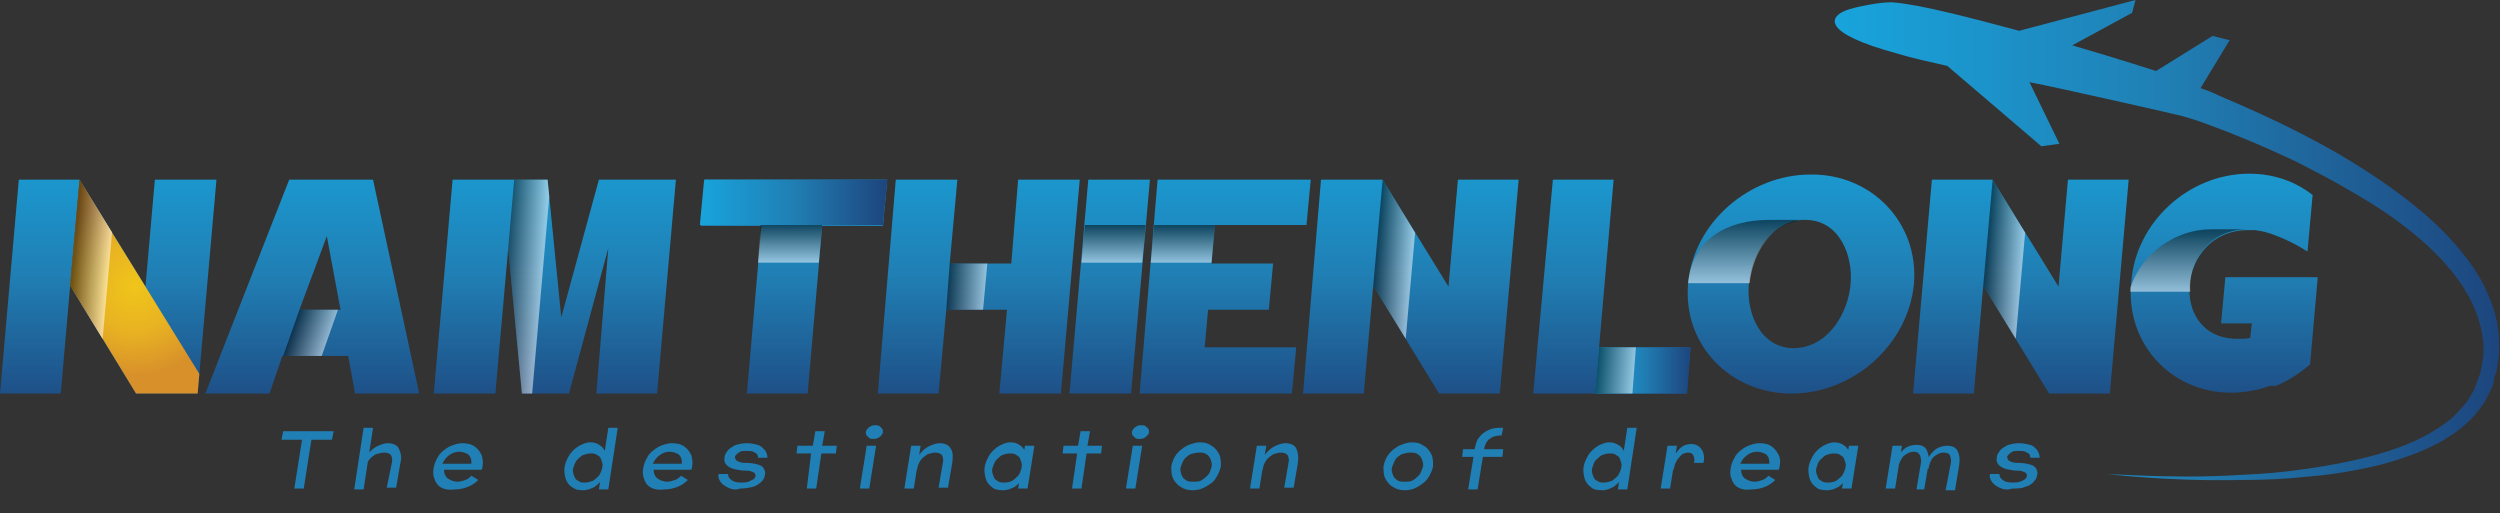 <?xml version="1.0" encoding="UTF-8"?>
<!-- Generator: Adobe Illustrator 26.4.1, SVG Export Plug-In . SVG Version: 6.00 Build 0)  -->
<svg xmlns="http://www.w3.org/2000/svg" xmlns:xlink="http://www.w3.org/1999/xlink" version="1.1" id="Layer_1" x="0px" y="0px" viewBox="0 0 292.2 60" style="enable-background:new 0 0 292.2 60;" xml:space="preserve">
<rect x="0" y="0" width="292.2" height="60" fill="#333333" stroke="none"/>
<style type="text/css">
	.st0{fill:#207FB4;}
	.st1{fill-rule:evenodd;clip-rule:evenodd;fill:url(#SVGID_1_);}
	.st2{opacity:0.5;fill-rule:evenodd;clip-rule:evenodd;fill:url(#SVGID_00000011032346875834072480000007373922823207680399_);}
	.st3{fill-rule:evenodd;clip-rule:evenodd;fill:url(#SVGID_00000013161586464144647390000015626519259106392241_);}
	.st4{opacity:0.5;fill-rule:evenodd;clip-rule:evenodd;fill:url(#SVGID_00000073698547234535242950000004021401515146257040_);}
	.st5{fill-rule:evenodd;clip-rule:evenodd;fill:url(#SVGID_00000102523890944484930420000000193941606551131268_);}
	.st6{opacity:0.5;fill-rule:evenodd;clip-rule:evenodd;fill:url(#SVGID_00000103242784447832736360000015535848921265767047_);}
	.st7{fill-rule:evenodd;clip-rule:evenodd;fill:url(#SVGID_00000167357090625206858760000011649678267373106345_);}
	.st8{opacity:0.5;fill-rule:evenodd;clip-rule:evenodd;fill:url(#SVGID_00000137101585502931882550000007303548529310200746_);}
	.st9{fill-rule:evenodd;clip-rule:evenodd;fill:url(#SVGID_00000078753901319988522610000004272245576838391465_);}
	.st10{opacity:0.5;fill-rule:evenodd;clip-rule:evenodd;fill:url(#SVGID_00000036224420716708829100000008210596833569234106_);}
	.st11{fill-rule:evenodd;clip-rule:evenodd;fill:url(#SVGID_00000127029932645962570740000015931537732490758079_);}
	.st12{fill-rule:evenodd;clip-rule:evenodd;fill:url(#SVGID_00000029745521058601606600000016130763867620596132_);}
	.st13{opacity:0.5;fill-rule:evenodd;clip-rule:evenodd;fill:url(#SVGID_00000106837158043776539650000017389478683148265600_);}
	.st14{fill-rule:evenodd;clip-rule:evenodd;fill:url(#SVGID_00000163071449161737284850000002527314149807991193_);}
	.st15{opacity:0.5;fill-rule:evenodd;clip-rule:evenodd;fill:url(#SVGID_00000098928623266748412340000011212850487569688480_);}
	.st16{fill-rule:evenodd;clip-rule:evenodd;fill:url(#SVGID_00000144321085472626536600000016597465146863099035_);}
	.st17{opacity:0.7;fill-rule:evenodd;clip-rule:evenodd;fill:url(#SVGID_00000173869139991477972930000014300065211659214215_);}
	.st18{fill-rule:evenodd;clip-rule:evenodd;fill:url(#SVGID_00000139973720132256537310000011773682450214982049_);}
	.st19{opacity:0.5;fill-rule:evenodd;clip-rule:evenodd;fill:url(#SVGID_00000047746194884397062270000000069137514610647182_);}
	.st20{fill-rule:evenodd;clip-rule:evenodd;fill:url(#SVGID_00000098194150125111467580000013787133933700577978_);}
	.st21{opacity:0.5;fill-rule:evenodd;clip-rule:evenodd;fill:url(#SVGID_00000151537505363425612790000018093986848745330617_);}
	.st22{fill-rule:evenodd;clip-rule:evenodd;fill:url(#SVGID_00000153672667707408028700000013977743327587173542_);}
	.st23{opacity:0.5;fill-rule:evenodd;clip-rule:evenodd;fill:url(#SVGID_00000016774880289175495190000014494620050384089279_);}
	.st24{fill-rule:evenodd;clip-rule:evenodd;fill:url(#SVGID_00000116214418190103897280000001944223571851233411_);}
	.st25{opacity:0.5;fill-rule:evenodd;clip-rule:evenodd;fill:url(#SVGID_00000085247835112860075850000016178889000662440588_);}
	.st26{fill-rule:evenodd;clip-rule:evenodd;fill:url(#SVGID_00000145034009316843267400000016165471302854975651_);}
	.st27{fill-rule:evenodd;clip-rule:evenodd;fill:url(#SVGID_00000067945705009531840920000007198191619207098782_);}
	.st28{opacity:0.5;fill-rule:evenodd;clip-rule:evenodd;fill:url(#SVGID_00000162353679125186997940000002024733230712665985_);}
	.st29{fill:url(#SVGID_00000084518017144972420660000006710670162888280252_);}
</style>
<g>
	<g>
		<path class="st0" d="M35.3,51.4h-2.4l0.2-1H39l-0.2,1h-2.4l-0.9,5.7h-1.1L35.3,51.4z"></path>
		<path class="st0" d="M42.5,50h1.1l-1.1,7.2h-1.1L42.5,50z M45.8,54.1c0.1-0.4,0-0.7-0.1-0.9c-0.2-0.2-0.4-0.3-0.8-0.3    c-0.3,0-0.6,0.1-1,0.2c-0.3,0.2-0.6,0.4-0.8,0.7c-0.2,0.3-0.4,0.7-0.4,1.1l-0.4-0.2c0.1-0.6,0.3-1,0.6-1.5c0.3-0.4,0.7-0.8,1.1-1    c0.4-0.2,0.9-0.4,1.3-0.4c0.6,0,1.1,0.2,1.3,0.6s0.4,1,0.2,1.7l-0.5,2.9h-1.1L45.8,54.1z"></path>
		<path class="st0" d="M51.6,57c-0.4-0.2-0.7-0.6-0.8-1c-0.2-0.4-0.2-0.9-0.1-1.4c0.1-0.5,0.3-0.9,0.6-1.4c0.3-0.4,0.7-0.7,1.2-1    c0.5-0.2,1-0.4,1.5-0.4c0.6,0,1.1,0.1,1.5,0.4c0.4,0.3,0.6,0.6,0.8,1c0.1,0.4,0.2,0.8,0.1,1.3c0,0.2-0.1,0.4-0.1,0.4h-4.4    c0,0.4,0.1,0.7,0.4,1c0.3,0.2,0.7,0.4,1.2,0.4c0.3,0,0.6-0.1,0.9-0.2c0.3-0.1,0.5-0.3,0.7-0.5l0.8,0.5c-0.3,0.3-0.7,0.6-1.2,0.8    c-0.5,0.2-1,0.3-1.5,0.3C52.4,57.3,52,57.2,51.6,57z M55.1,54.2c0-0.2,0-0.5-0.1-0.7c-0.1-0.2-0.2-0.4-0.5-0.5    c-0.2-0.1-0.5-0.2-0.8-0.2c-0.4,0-0.8,0.1-1.2,0.4c-0.4,0.3-0.6,0.6-0.8,1H55.1z"></path>
		<path class="st0" d="M66.8,56.9c-0.3-0.2-0.6-0.6-0.7-1c-0.1-0.4-0.2-0.9-0.1-1.4c0.1-0.5,0.3-0.9,0.6-1.4c0.3-0.4,0.6-0.7,1.1-1    c0.4-0.2,0.8-0.4,1.3-0.4s0.8,0.1,1.2,0.4c0.3,0.2,0.5,0.6,0.7,1s0.2,0.9,0.1,1.4c-0.1,0.5-0.3,0.9-0.5,1.4c-0.3,0.4-0.6,0.7-1,1    c-0.4,0.2-0.8,0.4-1.3,0.4C67.5,57.3,67.2,57.2,66.8,56.9z M69.3,56.2c0.3-0.2,0.5-0.4,0.7-0.6c0.2-0.3,0.3-0.6,0.4-0.9    s0-0.6-0.1-0.9c-0.1-0.3-0.2-0.5-0.5-0.6c-0.2-0.2-0.5-0.2-0.8-0.2c-0.3,0-0.6,0.1-0.9,0.2c-0.3,0.2-0.5,0.4-0.7,0.6    c-0.2,0.3-0.3,0.6-0.4,0.9c-0.1,0.3,0,0.7,0.1,0.9c0.1,0.3,0.2,0.5,0.5,0.6c0.2,0.2,0.5,0.2,0.8,0.2C68.7,56.4,69,56.3,69.3,56.2z     M71.1,50h1.1l-1.1,7.2H70L71.1,50z"></path>
		<path class="st0" d="M76.1,57c-0.4-0.2-0.7-0.6-0.8-1c-0.2-0.4-0.2-0.9-0.1-1.4c0.1-0.5,0.3-0.9,0.6-1.4c0.3-0.4,0.7-0.7,1.2-1    c0.5-0.2,1-0.4,1.5-0.4c0.6,0,1.1,0.1,1.5,0.4c0.4,0.3,0.6,0.6,0.8,1c0.1,0.4,0.2,0.8,0.1,1.3c0,0.2-0.1,0.4-0.1,0.4h-4.4    c0,0.4,0.1,0.7,0.4,1c0.3,0.2,0.7,0.4,1.2,0.4c0.3,0,0.6-0.1,0.9-0.2c0.3-0.1,0.5-0.3,0.7-0.5l0.8,0.5c-0.3,0.3-0.7,0.6-1.2,0.8    c-0.5,0.2-1,0.3-1.5,0.3C77,57.3,76.5,57.2,76.1,57z M79.7,54.2c0-0.2,0-0.5-0.1-0.7c-0.1-0.2-0.2-0.4-0.5-0.5    c-0.2-0.1-0.5-0.2-0.8-0.2c-0.4,0-0.8,0.1-1.2,0.4c-0.4,0.3-0.6,0.6-0.8,1H79.7z"></path>
		<path class="st0" d="M85.1,57c-0.4-0.2-0.7-0.4-0.9-0.7c-0.2-0.3-0.3-0.6-0.2-0.9h1.1c0,0.3,0.1,0.5,0.4,0.7    c0.2,0.2,0.6,0.3,1.1,0.3c0.3,0,0.6,0,0.9-0.1c0.2-0.1,0.4-0.2,0.6-0.3c0.1-0.1,0.2-0.2,0.2-0.4c0-0.1,0-0.2-0.1-0.3    s-0.2-0.1-0.4-0.2S87.3,55,86.8,55c-0.8-0.1-1.3-0.2-1.7-0.5c-0.4-0.3-0.5-0.6-0.4-1.1c0-0.3,0.2-0.5,0.4-0.8    c0.2-0.2,0.5-0.4,0.9-0.6c0.4-0.1,0.8-0.2,1.3-0.2c0.5,0,0.9,0.1,1.3,0.2c0.3,0.1,0.6,0.4,0.8,0.6c0.2,0.3,0.3,0.6,0.3,0.9h-1.1    c0-0.3-0.1-0.5-0.4-0.6c-0.2-0.2-0.6-0.2-1-0.2c-0.3,0-0.5,0-0.7,0.1c-0.2,0.1-0.3,0.2-0.4,0.3s-0.2,0.2-0.2,0.3    c0,0.2,0.1,0.4,0.3,0.5c0.2,0.1,0.5,0.2,0.9,0.2c0.7,0,1.2,0.1,1.5,0.2c0.4,0.1,0.6,0.3,0.7,0.5c0.1,0.2,0.2,0.5,0.1,0.7    c0,0.3-0.2,0.6-0.4,0.8s-0.6,0.5-1,0.6s-0.9,0.2-1.5,0.2C86,57.3,85.5,57.2,85.1,57z"></path>
		<path class="st0" d="M94.8,53h-1.7l0.1-0.9H95l0.3-1.7h1.1l-0.3,1.7h1.7L97.7,53H96l-0.6,4.1h-1.1L94.8,53z"></path>
		<path class="st0" d="M101.3,52.1h1.1l-0.8,5h-1.1L101.3,52.1z M101.6,51.2c-0.1-0.1-0.2-0.2-0.3-0.3s-0.1-0.3-0.1-0.4    c0-0.1,0.1-0.3,0.2-0.4c0.1-0.1,0.2-0.2,0.4-0.3c0.2-0.1,0.3-0.1,0.5-0.1c0.2,0,0.3,0,0.5,0.1c0.1,0.1,0.2,0.2,0.3,0.3    c0.1,0.1,0.1,0.3,0.1,0.4c0,0.1-0.1,0.3-0.2,0.4c-0.1,0.1-0.2,0.2-0.4,0.3c-0.2,0.1-0.3,0.1-0.5,0.1    C101.9,51.3,101.7,51.3,101.6,51.2z"></path>
		<path class="st0" d="M106.5,52.1h1.1l-0.8,5h-1.1L106.5,52.1z M110.2,54.1c0.1-0.4,0-0.7-0.1-0.9c-0.2-0.2-0.4-0.3-0.8-0.3    c-0.3,0-0.6,0.1-0.9,0.2c-0.3,0.2-0.6,0.4-0.8,0.7c-0.2,0.3-0.4,0.7-0.4,1.1l-0.4-0.2c0.1-0.6,0.3-1,0.6-1.5    c0.3-0.4,0.7-0.8,1.1-1s0.9-0.4,1.3-0.4c0.6,0,1.1,0.2,1.3,0.6c0.3,0.4,0.3,1,0.2,1.7l-0.5,2.9h-1.1L110.2,54.1z"></path>
		<path class="st0" d="M115.9,56.9c-0.3-0.2-0.6-0.6-0.7-1c-0.1-0.4-0.2-0.9-0.1-1.4c0.1-0.5,0.3-0.9,0.6-1.4c0.3-0.4,0.6-0.7,1.1-1    c0.4-0.2,0.8-0.4,1.3-0.4s0.8,0.1,1.2,0.4c0.3,0.2,0.5,0.6,0.7,1s0.2,0.9,0.1,1.4c-0.1,0.5-0.3,0.9-0.5,1.4c-0.3,0.4-0.6,0.7-1,1    c-0.4,0.2-0.8,0.4-1.3,0.4C116.6,57.3,116.2,57.2,115.9,56.9z M118.3,56.2c0.3-0.2,0.5-0.4,0.7-0.6s0.3-0.6,0.4-0.9s0-0.6-0.1-0.9    c-0.1-0.3-0.2-0.5-0.5-0.6c-0.2-0.2-0.5-0.2-0.8-0.2c-0.3,0-0.6,0.1-0.9,0.2c-0.3,0.2-0.5,0.4-0.7,0.6c-0.2,0.3-0.3,0.6-0.4,0.9    c-0.1,0.3,0,0.7,0.1,0.9c0.1,0.3,0.2,0.5,0.5,0.6c0.2,0.2,0.5,0.2,0.8,0.2C117.8,56.4,118.1,56.3,118.3,56.2z M119.8,52.1h1.1    l-0.8,5h-1.1L119.8,52.1z"></path>
		<path class="st0" d="M125.9,53h-1.7l0.1-0.9h1.7l0.3-1.7h1.1l-0.3,1.7h1.7l-0.1,0.9h-1.7l-0.6,4.1h-1.1L125.9,53z"></path>
		<path class="st0" d="M132.4,52.1h1.1l-0.8,5h-1.1L132.4,52.1z M132.7,51.2c-0.1-0.1-0.2-0.2-0.3-0.3s-0.1-0.3-0.1-0.4    c0-0.1,0.1-0.3,0.2-0.4c0.1-0.1,0.2-0.2,0.4-0.3c0.2-0.1,0.3-0.1,0.5-0.1c0.2,0,0.3,0,0.5,0.1c0.1,0.1,0.2,0.2,0.3,0.3    c0.1,0.1,0.1,0.3,0.1,0.4c0,0.1-0.1,0.3-0.2,0.4c-0.1,0.1-0.2,0.2-0.4,0.3c-0.2,0.1-0.3,0.1-0.5,0.1    C133,51.3,132.8,51.3,132.7,51.2z"></path>
		<path class="st0" d="M138,56.9c-0.4-0.2-0.7-0.6-0.9-1c-0.2-0.4-0.2-0.9-0.2-1.4c0.1-0.5,0.3-1,0.6-1.4c0.3-0.4,0.7-0.7,1.2-1    c0.5-0.2,1-0.4,1.5-0.4c0.6,0,1,0.1,1.4,0.4c0.4,0.2,0.7,0.6,0.9,1c0.2,0.4,0.2,0.9,0.2,1.4c-0.1,0.5-0.3,0.9-0.6,1.4    s-0.7,0.7-1.2,1s-1,0.4-1.5,0.4S138.4,57.2,138,56.9z M140.5,56.1c0.3-0.2,0.5-0.4,0.7-0.6s0.3-0.6,0.4-0.9c0.1-0.3,0-0.6-0.1-0.9    c-0.1-0.3-0.3-0.5-0.5-0.6c-0.2-0.2-0.5-0.2-0.9-0.2c-0.3,0-0.7,0.1-1,0.2c-0.3,0.2-0.6,0.4-0.7,0.6c-0.2,0.3-0.3,0.6-0.4,0.9    c-0.1,0.3,0,0.6,0.1,0.9c0.1,0.3,0.3,0.5,0.5,0.6c0.2,0.2,0.5,0.2,0.9,0.2S140.2,56.3,140.5,56.1z"></path>
		<path class="st0" d="M146.9,52.1h1.1l-0.8,5h-1.1L146.9,52.1z M150.6,54.1c0.1-0.4,0-0.7-0.1-0.9c-0.2-0.2-0.4-0.3-0.8-0.3    c-0.3,0-0.6,0.1-0.9,0.2c-0.3,0.2-0.6,0.4-0.8,0.7c-0.2,0.3-0.4,0.7-0.4,1.1l-0.4-0.2c0.1-0.6,0.3-1,0.6-1.5    c0.3-0.4,0.7-0.8,1.1-1c0.4-0.2,0.9-0.4,1.3-0.4c0.6,0,1.1,0.2,1.3,0.6s0.3,1,0.2,1.7l-0.5,2.9h-1.1L150.6,54.1z"></path>
		<path class="st0" d="M162.8,56.9c-0.4-0.2-0.7-0.6-0.9-1s-0.2-0.9-0.2-1.4c0.1-0.5,0.3-1,0.6-1.4c0.3-0.4,0.7-0.7,1.2-1    c0.5-0.2,1-0.4,1.5-0.4c0.6,0,1,0.1,1.4,0.4c0.4,0.2,0.7,0.6,0.9,1c0.2,0.4,0.2,0.9,0.2,1.4c-0.1,0.5-0.3,0.9-0.6,1.4    c-0.3,0.4-0.7,0.7-1.2,1s-1,0.4-1.5,0.4S163.2,57.2,162.8,56.9z M165.2,56.1c0.3-0.2,0.5-0.4,0.7-0.6c0.2-0.3,0.3-0.6,0.4-0.9    c0.1-0.3,0-0.6-0.1-0.9s-0.3-0.5-0.5-0.6c-0.2-0.2-0.5-0.2-0.9-0.2c-0.3,0-0.7,0.1-1,0.2c-0.3,0.2-0.6,0.4-0.7,0.6    s-0.3,0.6-0.4,0.9c-0.1,0.3,0,0.6,0.1,0.9c0.1,0.3,0.3,0.5,0.5,0.6c0.2,0.2,0.5,0.2,0.9,0.2S164.9,56.3,165.2,56.1z"></path>
		<path class="st0" d="M171,52.5h4.7l-0.1,0.9h-4.7L171,52.5z M172.4,52.3c0.1-0.4,0.2-0.9,0.5-1.2c0.3-0.4,0.6-0.6,1-0.8    s0.8-0.3,1.3-0.3h0.5l-0.2,0.9h-0.1c-0.5,0-0.9,0.1-1.3,0.4c-0.3,0.2-0.5,0.6-0.6,1l-0.8,4.9h-1.1L172.4,52.3z"></path>
		<path class="st0" d="M185.9,56.9c-0.3-0.2-0.6-0.6-0.7-1s-0.2-0.9-0.1-1.4c0.1-0.5,0.3-0.9,0.6-1.4c0.3-0.4,0.6-0.7,1.1-1    c0.4-0.2,0.8-0.4,1.3-0.4c0.4,0,0.8,0.1,1.2,0.4c0.3,0.2,0.5,0.6,0.7,1c0.1,0.4,0.2,0.9,0.1,1.4c-0.1,0.5-0.3,0.9-0.5,1.4    c-0.3,0.4-0.6,0.7-1,1c-0.4,0.2-0.8,0.4-1.3,0.4C186.6,57.3,186.2,57.2,185.9,56.9z M188.4,56.2c0.3-0.2,0.5-0.4,0.7-0.6    c0.2-0.3,0.3-0.6,0.4-0.9c0.1-0.3,0-0.6-0.1-0.9s-0.2-0.5-0.5-0.6c-0.2-0.2-0.5-0.2-0.8-0.2c-0.3,0-0.6,0.1-0.9,0.2    c-0.3,0.2-0.5,0.4-0.7,0.6s-0.3,0.6-0.4,0.9c-0.1,0.3,0,0.7,0.1,0.9c0.1,0.3,0.2,0.5,0.5,0.6c0.2,0.2,0.5,0.2,0.8,0.2    C187.8,56.4,188.1,56.3,188.4,56.2z M190.2,50h1.1l-1.1,7.2h-1.1L190.2,50z"></path>
		<path class="st0" d="M194.9,52.1h1.1l-0.8,5h-1.1L194.9,52.1z M195.1,54.8c0.1-0.6,0.3-1.2,0.6-1.6c0.3-0.4,0.6-0.8,0.9-1    s0.7-0.3,1.1-0.3c0.4,0,0.6,0.1,0.9,0.3c0.2,0.2,0.4,0.4,0.5,0.8c0.1,0.3,0.1,0.7,0,1.1H198c0.1-0.4,0-0.7-0.1-0.9    c-0.1-0.2-0.3-0.3-0.6-0.3c-0.3,0-0.5,0.1-0.7,0.2c-0.2,0.2-0.4,0.4-0.6,0.7c-0.2,0.3-0.3,0.7-0.4,1.1H195.1z"></path>
		<path class="st0" d="M203.2,57c-0.4-0.2-0.7-0.6-0.8-1c-0.2-0.4-0.2-0.9-0.1-1.4c0.1-0.5,0.3-0.9,0.6-1.4c0.3-0.4,0.7-0.7,1.2-1    c0.5-0.2,1-0.4,1.5-0.4c0.6,0,1.1,0.1,1.5,0.4c0.4,0.3,0.6,0.6,0.8,1s0.2,0.8,0.1,1.3c0,0.2-0.1,0.4-0.1,0.4h-4.4    c0,0.4,0.1,0.7,0.4,1c0.3,0.2,0.7,0.4,1.2,0.4c0.3,0,0.6-0.1,0.9-0.2c0.3-0.1,0.5-0.3,0.7-0.5l0.8,0.5c-0.3,0.3-0.7,0.6-1.2,0.8    s-1,0.3-1.5,0.3C204,57.3,203.6,57.2,203.2,57z M206.8,54.2c0-0.2,0-0.5-0.1-0.7c-0.1-0.2-0.2-0.4-0.5-0.5    c-0.2-0.1-0.5-0.2-0.8-0.2c-0.4,0-0.8,0.1-1.2,0.4s-0.6,0.6-0.8,1H206.8z"></path>
		<path class="st0" d="M212.2,56.9c-0.3-0.2-0.6-0.6-0.7-1s-0.2-0.9-0.1-1.4c0.1-0.5,0.3-0.9,0.6-1.4c0.3-0.4,0.6-0.7,1.1-1    c0.4-0.2,0.8-0.4,1.3-0.4c0.4,0,0.8,0.1,1.2,0.4c0.3,0.2,0.5,0.6,0.7,1c0.1,0.4,0.2,0.9,0.1,1.4c-0.1,0.5-0.3,0.9-0.5,1.4    c-0.3,0.4-0.6,0.7-1,1c-0.4,0.2-0.8,0.4-1.3,0.4C212.9,57.3,212.5,57.2,212.2,56.9z M214.6,56.2c0.3-0.2,0.5-0.4,0.7-0.6    c0.2-0.3,0.3-0.6,0.4-0.9c0.1-0.3,0-0.6-0.1-0.9s-0.2-0.5-0.5-0.6c-0.2-0.2-0.5-0.2-0.8-0.2c-0.3,0-0.6,0.1-0.9,0.2    c-0.3,0.2-0.5,0.4-0.7,0.6s-0.3,0.6-0.4,0.9c-0.1,0.3,0,0.7,0.1,0.9c0.1,0.3,0.2,0.5,0.5,0.6c0.2,0.2,0.5,0.2,0.8,0.2    C214.1,56.4,214.4,56.3,214.6,56.2z M216.1,52.1h1.1l-0.8,5h-1.1L216.1,52.1z"></path>
		<path class="st0" d="M221.2,52.1h1.1l-0.8,5h-1.1L221.2,52.1z M224.5,54.2c0.1-0.4,0-0.7-0.1-1c-0.1-0.2-0.3-0.4-0.7-0.4    c-0.5,0-0.8,0.2-1.2,0.5c-0.3,0.3-0.5,0.8-0.7,1.4l-0.4-0.1c0.1-0.5,0.3-1,0.5-1.4c0.3-0.4,0.6-0.7,0.9-0.9    c0.4-0.2,0.7-0.3,1.2-0.3c0.6,0,1,0.2,1.2,0.6c0.2,0.4,0.3,1,0.2,1.7l-0.5,2.9H224L224.5,54.2z M228,54.2c0.1-0.4,0-0.7-0.1-1    c-0.1-0.2-0.4-0.3-0.7-0.3c-0.5,0-0.8,0.2-1.2,0.5c-0.3,0.3-0.5,0.8-0.6,1.4l-0.4-0.1c0.1-0.5,0.3-1,0.5-1.4    c0.3-0.4,0.6-0.7,0.9-0.9c0.4-0.2,0.8-0.3,1.2-0.3c0.6,0,1,0.2,1.2,0.6c0.2,0.4,0.3,0.9,0.2,1.6l-0.5,3h-1.1L228,54.2z"></path>
		<path class="st0" d="M233.7,57c-0.4-0.2-0.7-0.4-0.9-0.7c-0.2-0.3-0.3-0.6-0.2-0.9h1.1c0,0.3,0.1,0.5,0.4,0.7    c0.2,0.2,0.6,0.3,1.1,0.3c0.3,0,0.6,0,0.9-0.1s0.4-0.2,0.6-0.3c0.1-0.1,0.2-0.2,0.2-0.4c0-0.1,0-0.2-0.1-0.3    c-0.1-0.1-0.2-0.1-0.4-0.2s-0.5-0.1-0.9-0.1c-0.8-0.1-1.3-0.2-1.7-0.5c-0.4-0.3-0.5-0.6-0.4-1.1c0-0.3,0.2-0.5,0.4-0.8    c0.2-0.2,0.5-0.4,0.9-0.6c0.4-0.1,0.8-0.2,1.3-0.2c0.5,0,0.9,0.1,1.3,0.2s0.6,0.4,0.8,0.6c0.2,0.3,0.3,0.6,0.3,0.9h-1.1    c0-0.3-0.1-0.5-0.4-0.6c-0.2-0.2-0.6-0.2-1-0.2c-0.3,0-0.5,0-0.7,0.1s-0.3,0.2-0.4,0.3c-0.1,0.1-0.2,0.2-0.2,0.3    c0,0.2,0.1,0.4,0.3,0.5c0.2,0.1,0.5,0.2,0.9,0.2c0.7,0,1.2,0.1,1.5,0.2c0.4,0.1,0.6,0.3,0.7,0.5c0.1,0.2,0.2,0.5,0.1,0.7    c0,0.3-0.2,0.6-0.4,0.8c-0.2,0.3-0.6,0.5-1,0.6c-0.4,0.2-0.9,0.2-1.5,0.2C234.6,57.3,234.1,57.2,233.7,57z"></path>
	</g>
	<g>
		<g>
			<linearGradient id="SVGID_1_" gradientUnits="userSpaceOnUse" x1="36.542" y1="14.8" x2="36.542" y2="49.356">
				<stop offset="1.806834e-04" style="stop-color:#18A4DC"></stop>
				<stop offset="0.5" style="stop-color:#207FB4"></stop>
				<stop offset="1" style="stop-color:#1D457D"></stop>
			</linearGradient>
			<path class="st1" d="M43.6,21l5.4,25h-7.5l-0.8-4.4h-7.7L31.5,46H24l9.8-25H43.6L43.6,21z M39.8,36.2l-1.6-8.6L35,36.2H39.8z"></path>
			
				<linearGradient id="SVGID_00000183949811604068864140000009365685224661369244_" gradientUnits="userSpaceOnUse" x1="-92.97" y1="38.301" x2="-88.895" y2="39.469" gradientTransform="matrix(1 0 -8.750000e-02 1 130.666 0)">
				<stop offset="0" style="stop-color:#010101"></stop>
				<stop offset="1" style="stop-color:#FFFFFF"></stop>
			</linearGradient>
			
				<polygon style="opacity:0.5;fill-rule:evenodd;clip-rule:evenodd;fill:url(#SVGID_00000183949811604068864140000009365685224661369244_);" points="     35,36.2 33.1,41.6 37.6,41.6 39.5,36.2    "></polygon>
		</g>
		<g>
			
				<linearGradient id="SVGID_00000147194878874054896670000009135853774796185238_" gradientUnits="userSpaceOnUse" x1="143.183" y1="14.8" x2="143.183" y2="49.356">
				<stop offset="1.806834e-04" style="stop-color:#18A4DC"></stop>
				<stop offset="0.5" style="stop-color:#207FB4"></stop>
				<stop offset="1" style="stop-color:#1D457D"></stop>
			</linearGradient>
			
				<polygon style="fill-rule:evenodd;clip-rule:evenodd;fill:url(#SVGID_00000147194878874054896670000009135853774796185238_);" points="     135.3,21 153.2,21 152.7,26.3 142,26.3 141.6,30.8 148.8,30.8 148.3,36.2 141.2,36.2 140.8,40.6 151.5,40.6 151,46 133.2,46         "></polygon>
			
				<linearGradient id="SVGID_00000181049553747682230850000008721734118690706052_" gradientUnits="userSpaceOnUse" x1="10.09" y1="26.404" x2="10.09" y2="30.634" gradientTransform="matrix(1 0 -8.750000e-02 1 130.666 0)">
				<stop offset="0" style="stop-color:#010101"></stop>
				<stop offset="1" style="stop-color:#FFFFFF"></stop>
			</linearGradient>
			
				<polygon style="opacity:0.5;fill-rule:evenodd;clip-rule:evenodd;fill:url(#SVGID_00000181049553747682230850000008721734118690706052_);" points="     134.5,30.7 141.6,30.7 142,26.3 134.9,26.3    "></polygon>
		</g>
		<g>
			
				<linearGradient id="SVGID_00000014621139480869716250000001194504507003840185_" gradientUnits="userSpaceOnUse" x1="114.358" y1="14.8" x2="114.358" y2="49.356">
				<stop offset="1.806834e-04" style="stop-color:#18A4DC"></stop>
				<stop offset="0.5" style="stop-color:#207FB4"></stop>
				<stop offset="1" style="stop-color:#1D457D"></stop>
			</linearGradient>
			
				<polygon style="fill-rule:evenodd;clip-rule:evenodd;fill:url(#SVGID_00000014621139480869716250000001194504507003840185_);" points="     104.7,21 111.9,21 111,30.8 118.2,30.8 119,21 126.2,21 124,46 116.8,46 117.7,36.2 110.6,36.2 109.7,46 102.6,46    "></polygon>
			
				<linearGradient id="SVGID_00000080902460948381046040000008822811491819424931_" gradientUnits="userSpaceOnUse" x1="-16.855" y1="33.488" x2="-12.625" y2="33.488" gradientTransform="matrix(1 0 -8.750000e-02 1 130.666 0)">
				<stop offset="0" style="stop-color:#010101"></stop>
				<stop offset="1" style="stop-color:#FFFFFF"></stop>
			</linearGradient>
			
				<polygon style="opacity:0.5;fill-rule:evenodd;clip-rule:evenodd;fill:url(#SVGID_00000080902460948381046040000008822811491819424931_);" points="     111,30.8 110.6,36.2 114.9,36.2 115.4,30.8    "></polygon>
		</g>
		<g>
			
				<linearGradient id="SVGID_00000094589512440950130990000014589066364380443287_" gradientUnits="userSpaceOnUse" x1="259.837" y1="14.8" x2="259.837" y2="49.356">
				<stop offset="1.806834e-04" style="stop-color:#18A4DC"></stop>
				<stop offset="0.5" style="stop-color:#207FB4"></stop>
				<stop offset="1" style="stop-color:#1D457D"></stop>
			</linearGradient>
			<path style="fill-rule:evenodd;clip-rule:evenodd;fill:url(#SVGID_00000094589512440950130990000014589066364380443287_);" d="     M262.9,20.3c2.8,0,5.4,0.9,7.4,2.5l-0.6,6.6c-1.1-0.7-2.4-1.4-3.8-1.9c-0.7-0.3-1.5-0.5-2.3-0.6c-0.2,0-0.3,0-0.5,0     c-0.1,0-0.2,0-0.3,0l0,0c0,0,0,0-0.1,0l0,0c-8.3,0-9.4,12.8-1.1,12.7v0c0.5,0,1,0,1.4-0.1l0.2-1.7h-3.6l0.5-5.4h10.8l-0.9,10.2     c-1.2,1-2.5,1.9-4,2.5l0,0l-0.1,0l0,0l-0.1,0l-0.1,0l-0.1,0l0,0l-0.1,0l-0.1,0l0,0l-0.1,0l0,0c-1.4,0.5-3,0.8-4.5,0.8     c-7.1,0-12.4-5.8-11.7-12.9C249.6,26,255.8,20.3,262.9,20.3z"></path>
			
				<linearGradient id="SVGID_00000101093997467811479280000002463320976541298068_" gradientUnits="userSpaceOnUse" x1="127.773" y1="27.002" x2="127.773" y2="33.979" gradientTransform="matrix(1 0 -8.750000e-02 1 130.666 0)">
				<stop offset="0" style="stop-color:#010101"></stop>
				<stop offset="1" style="stop-color:#FFFFFF"></stop>
			</linearGradient>
			
				<path style="opacity:0.5;fill-rule:evenodd;clip-rule:evenodd;fill:url(#SVGID_00000101093997467811479280000002463320976541298068_);" d="     M262.7,26.8h-4.3c-4.2,0-8.1,2.9-9.4,6.8l0,0l0,0v0l0,0l0,0v0l0,0v0c0,0.2,0,0.3,0,0.5h7C255.7,30.7,258.1,26.8,262.7,26.8z"></path>
		</g>
		<g>
			
				<linearGradient id="SVGID_00000026124018143378375650000006761369800550743942_" gradientUnits="userSpaceOnUse" x1="129.7" y1="14.8" x2="129.7" y2="49.356">
				<stop offset="1.806834e-04" style="stop-color:#18A4DC"></stop>
				<stop offset="0.5" style="stop-color:#207FB4"></stop>
				<stop offset="1" style="stop-color:#1D457D"></stop>
			</linearGradient>
			
				<polygon style="fill-rule:evenodd;clip-rule:evenodd;fill:url(#SVGID_00000026124018143378375650000006761369800550743942_);" points="     127.2,21 134.4,21 132.2,46 125,46    "></polygon>
			
				<linearGradient id="SVGID_00000018935308746926718520000001393989225920513192_" gradientUnits="userSpaceOnUse" x1="1.964" y1="26.362" x2="1.964" y2="30.592" gradientTransform="matrix(1 0 -8.750000e-02 1 130.666 0)">
				<stop offset="0" style="stop-color:#010101"></stop>
				<stop offset="1" style="stop-color:#FFFFFF"></stop>
			</linearGradient>
			
				<polygon style="opacity:0.5;fill-rule:evenodd;clip-rule:evenodd;fill:url(#SVGID_00000018935308746926718520000001393989225920513192_);" points="     126.4,30.7 133.5,30.7 133.9,26.3 126.8,26.3    "></polygon>
		</g>
		<g>
			
				<linearGradient id="SVGID_00000046299429700690829230000006247054848914467244_" gradientUnits="userSpaceOnUse" x1="188.455" y1="14.8" x2="188.455" y2="49.356">
				<stop offset="1.806834e-04" style="stop-color:#18A4DC"></stop>
				<stop offset="0.5" style="stop-color:#207FB4"></stop>
				<stop offset="1" style="stop-color:#1D457D"></stop>
			</linearGradient>
			<path style="fill-rule:evenodd;clip-rule:evenodd;fill:url(#SVGID_00000046299429700690829230000006247054848914467244_);" d="     M181.5,21h7.1l-1.7,19.6h10.7l-0.5,5.4c-6,0-11.9,0-17.9,0L181.5,21z"></path>
			
				<linearGradient id="SVGID_00000059302554794585429560000017599021608227196605_" gradientUnits="userSpaceOnUse" x1="186.434" y1="43.309" x2="197.62" y2="43.309">
				<stop offset="1.806834e-04" style="stop-color:#18A4DC"></stop>
				<stop offset="0.5" style="stop-color:#207FB4"></stop>
				<stop offset="1" style="stop-color:#1D457D"></stop>
			</linearGradient>
			
				<polygon style="fill-rule:evenodd;clip-rule:evenodd;fill:url(#SVGID_00000059302554794585429560000017599021608227196605_);" points="     197.6,40.6 197.2,46 186.4,46 186.9,40.6    "></polygon>
			
				<linearGradient id="SVGID_00000039133552967905036800000010416632613751082940_" gradientUnits="userSpaceOnUse" x1="59.803" y1="43.309" x2="64.033" y2="43.309" gradientTransform="matrix(1 0 -8.750000e-02 1 130.666 0)">
				<stop offset="0" style="stop-color:#010101"></stop>
				<stop offset="1" style="stop-color:#FFFFFF"></stop>
			</linearGradient>
			
				<polygon style="opacity:0.5;fill-rule:evenodd;clip-rule:evenodd;fill:url(#SVGID_00000039133552967905036800000010416632613751082940_);" points="     186.9,40.6 186.4,46 190.8,46 191.2,40.6    "></polygon>
		</g>
		<g>
			
				<linearGradient id="SVGID_00000023274962543320428190000011439527898979643526_" gradientUnits="userSpaceOnUse" x1="64.856" y1="14.8" x2="64.856" y2="49.356">
				<stop offset="1.806834e-04" style="stop-color:#18A4DC"></stop>
				<stop offset="0.5" style="stop-color:#207FB4"></stop>
				<stop offset="1" style="stop-color:#1D457D"></stop>
			</linearGradient>
			
				<polygon style="fill-rule:evenodd;clip-rule:evenodd;fill:url(#SVGID_00000023274962543320428190000011439527898979643526_);" points="     52.9,21 64,21 65.6,37.1 70,21 79,21 76.8,46 69.7,46 71.1,29 66.5,46 61,46 59.4,29 57.9,46 50.7,46    "></polygon>
			
				<linearGradient id="SVGID_00000023240410101633887250000012947972499737860242_" gradientUnits="userSpaceOnUse" x1="-69.119" y1="33.488" x2="-64.669" y2="33.488" gradientTransform="matrix(1 0 -8.750000e-02 1 130.666 0)">
				<stop offset="0" style="stop-color:#010101"></stop>
				<stop offset="1" style="stop-color:#FFFFFF"></stop>
			</linearGradient>
			
				<polygon style="opacity:0.5;fill-rule:evenodd;clip-rule:evenodd;fill:url(#SVGID_00000023240410101633887250000012947972499737860242_);" points="     60.1,21 59.4,29 61,46 62.2,46 64.2,23 64,21    "></polygon>
		</g>
		<g>
			
				<linearGradient id="SVGID_00000177477985226122305390000002309325145369191553_" gradientUnits="userSpaceOnUse" x1="12.628" y1="14.8" x2="12.628" y2="49.356">
				<stop offset="1.806834e-04" style="stop-color:#18A4DC"></stop>
				<stop offset="0.5" style="stop-color:#207FB4"></stop>
				<stop offset="1" style="stop-color:#1D457D"></stop>
			</linearGradient>
			
				<polygon style="fill-rule:evenodd;clip-rule:evenodd;fill:url(#SVGID_00000177477985226122305390000002309325145369191553_);" points="     2.2,21 9.3,21 17,33.5 18.1,21 25.3,21 23.1,46 15.9,46 8.2,33.4 7.1,46 0,46    "></polygon>
			
				<linearGradient id="SVGID_00000150090535823847770240000015951625080054876821_" gradientUnits="userSpaceOnUse" x1="-119.365" y1="30.306" x2="-115.353" y2="30.306" gradientTransform="matrix(1 0 -8.750000e-02 1 130.666 0)">
				<stop offset="0" style="stop-color:#010101"></stop>
				<stop offset="1" style="stop-color:#FFFFFF"></stop>
			</linearGradient>
			
				<polygon style="opacity:0.7;fill-rule:evenodd;clip-rule:evenodd;fill:url(#SVGID_00000150090535823847770240000015951625080054876821_);" points="     9.3,21 8.2,33.4 12,39.6 13.1,27.2    "></polygon>
		</g>
		
			<radialGradient id="SVGID_00000110447948579470119010000002954686938223452852_" cx="15.752" cy="33.489" r="10.312" gradientUnits="userSpaceOnUse">
			<stop offset="1.806834e-04" style="stop-color:#F0C51A"></stop>
			<stop offset="0.5" style="stop-color:#E8B322"></stop>
			<stop offset="1" style="stop-color:#D8912A"></stop>
		</radialGradient>
		
			<polygon style="fill-rule:evenodd;clip-rule:evenodd;fill:url(#SVGID_00000110447948579470119010000002954686938223452852_);" points="    23.3,43.7 23.1,46 15.9,46 12,39.6 12,39.6 8.2,33.4 9.3,21 13.1,27.2 13.1,27.2 17,33.5   "></polygon>
		
			<linearGradient id="SVGID_00000090278087907845918580000002793316111861309885_" gradientUnits="userSpaceOnUse" x1="-119.365" y1="30.306" x2="-115.353" y2="30.306" gradientTransform="matrix(1 0 -8.750000e-02 1 130.666 0)">
			<stop offset="0" style="stop-color:#010101"></stop>
			<stop offset="1" style="stop-color:#FFFFFF"></stop>
		</linearGradient>
		
			<polygon style="opacity:0.5;fill-rule:evenodd;clip-rule:evenodd;fill:url(#SVGID_00000090278087907845918580000002793316111861309885_);" points="    9.3,21 8.2,33.4 12,39.6 13.1,27.2   "></polygon>
		<g>
			
				<linearGradient id="SVGID_00000063629357233461965790000011166221659070498462_" gradientUnits="userSpaceOnUse" x1="164.881" y1="14.8" x2="164.881" y2="49.356">
				<stop offset="1.806834e-04" style="stop-color:#18A4DC"></stop>
				<stop offset="0.5" style="stop-color:#207FB4"></stop>
				<stop offset="1" style="stop-color:#1D457D"></stop>
			</linearGradient>
			
				<polygon style="fill-rule:evenodd;clip-rule:evenodd;fill:url(#SVGID_00000063629357233461965790000011166221659070498462_);" points="     154.4,21 161.6,21 169.3,33.5 170.4,21 177.5,21 175.3,46 168.2,46 160.5,33.4 159.4,46 152.3,46    "></polygon>
			
				<linearGradient id="SVGID_00000087386477207049521960000012156506654004332932_" gradientUnits="userSpaceOnUse" x1="32.888" y1="30.306" x2="36.899" y2="30.306" gradientTransform="matrix(1 0 -8.750000e-02 1 130.666 0)">
				<stop offset="0" style="stop-color:#010101"></stop>
				<stop offset="1" style="stop-color:#FFFFFF"></stop>
			</linearGradient>
			
				<polygon style="opacity:0.5;fill-rule:evenodd;clip-rule:evenodd;fill:url(#SVGID_00000087386477207049521960000012156506654004332932_);" points="     161.6,21 160.5,33.4 164.3,39.6 165.4,27.2    "></polygon>
		</g>
		<g>
			
				<linearGradient id="SVGID_00000142857752159254799520000008382731191271424922_" gradientUnits="userSpaceOnUse" x1="236.196" y1="14.8" x2="236.196" y2="49.356">
				<stop offset="1.806834e-04" style="stop-color:#18A4DC"></stop>
				<stop offset="0.5" style="stop-color:#207FB4"></stop>
				<stop offset="1" style="stop-color:#1D457D"></stop>
			</linearGradient>
			
				<polygon style="fill-rule:evenodd;clip-rule:evenodd;fill:url(#SVGID_00000142857752159254799520000008382731191271424922_);" points="     225.8,21 232.9,21 240.6,33.5 241.7,21 248.8,21 246.6,46 239.5,46 231.8,33.4 230.7,46 223.6,46    "></polygon>
			
				<linearGradient id="SVGID_00000061457610678097921550000007531116798329014174_" gradientUnits="userSpaceOnUse" x1="104.203" y1="30.306" x2="108.215" y2="30.306" gradientTransform="matrix(1 0 -8.750000e-02 1 130.666 0)">
				<stop offset="0" style="stop-color:#010101"></stop>
				<stop offset="1" style="stop-color:#FFFFFF"></stop>
			</linearGradient>
			
				<polygon style="opacity:0.5;fill-rule:evenodd;clip-rule:evenodd;fill:url(#SVGID_00000061457610678097921550000007531116798329014174_);" points="     232.9,21 231.8,33.4 235.6,39.6 236.7,27.2    "></polygon>
		</g>
		<g>
			
				<linearGradient id="SVGID_00000041283461091071971280000006607343244001299092_" gradientUnits="userSpaceOnUse" x1="210.484" y1="14.8" x2="210.484" y2="49.356">
				<stop offset="1.806834e-04" style="stop-color:#18A4DC"></stop>
				<stop offset="0.5" style="stop-color:#207FB4"></stop>
				<stop offset="1" style="stop-color:#1D457D"></stop>
			</linearGradient>
			<path style="fill-rule:evenodd;clip-rule:evenodd;fill:url(#SVGID_00000041283461091071971280000006607343244001299092_);" d="     M223.7,33.2C223,40.4,216.5,46,209.4,46c-7.1,0-12.7-5.6-12.1-12.8c0.6-7.2,7.2-12.8,14.3-12.8C218.7,20.3,224.3,26,223.7,33.2     L223.7,33.2z M216.3,33.2c0.3-3.5-1.4-7.5-5.3-7.5c-3.9,0-6.3,4-6.6,7.5c-0.3,3.5,1.4,7.5,5.3,7.5     C213.7,40.6,216,36.6,216.3,33.2z"></path>
			
				<linearGradient id="SVGID_00000125569979188175571190000009701853811257183161_" gradientUnits="userSpaceOnUse" x1="76.097" y1="25.829" x2="76.097" y2="32.863" gradientTransform="matrix(1 0 -8.750000e-02 1 130.666 0)">
				<stop offset="0" style="stop-color:#010101"></stop>
				<stop offset="1" style="stop-color:#FFFFFF"></stop>
			</linearGradient>
			
				<path style="opacity:0.5;fill-rule:evenodd;clip-rule:evenodd;fill:url(#SVGID_00000125569979188175571190000009701853811257183161_);" d="     M211.1,25.7h-4.3c-4.9,0-9,2.2-9.5,7.4h7.2c0.3-3.1,2.2-6.5,5.3-7.2C210.1,25.7,210.6,25.7,211.1,25.7z"></path>
		</g>
		<g>
			
				<linearGradient id="SVGID_00000121237002770016591920000004483055240397685900_" gradientUnits="userSpaceOnUse" x1="92.732" y1="14.8" x2="92.732" y2="49.356">
				<stop offset="1.806834e-04" style="stop-color:#18A4DC"></stop>
				<stop offset="0.5" style="stop-color:#207FB4"></stop>
				<stop offset="1" style="stop-color:#1D457D"></stop>
			</linearGradient>
			<path style="fill-rule:evenodd;clip-rule:evenodd;fill:url(#SVGID_00000121237002770016591920000004483055240397685900_);" d="     M103.7,21l-0.5,5.4h-7.1L94.4,46h-7.1l1.7-19.6h-7.1l0.5-5.4C89.4,21,96.5,21,103.7,21z"></path>
			
				<linearGradient id="SVGID_00000103229679632725906240000002947841949492479149_" gradientUnits="userSpaceOnUse" x1="81.787" y1="23.668" x2="103.678" y2="23.668">
				<stop offset="1.806834e-04" style="stop-color:#18A4DC"></stop>
				<stop offset="0.5" style="stop-color:#207FB4"></stop>
				<stop offset="1" style="stop-color:#1D457D"></stop>
			</linearGradient>
			
				<polygon style="fill-rule:evenodd;clip-rule:evenodd;fill:url(#SVGID_00000103229679632725906240000002947841949492479149_);" points="     103.7,21 103.2,26.3 81.8,26.3 82.3,21    "></polygon>
			
				<linearGradient id="SVGID_00000122712926400198693730000007771763841338555839_" gradientUnits="userSpaceOnUse" x1="92.311" y1="26.279" x2="92.311" y2="30.506">
				<stop offset="0" style="stop-color:#010101"></stop>
				<stop offset="1" style="stop-color:#FFFFFF"></stop>
			</linearGradient>
			
				<polygon style="opacity:0.5;fill-rule:evenodd;clip-rule:evenodd;fill:url(#SVGID_00000122712926400198693730000007771763841338555839_);" points="     96.1,26.3 95.7,30.7 88.6,30.7 88.9,26.3    "></polygon>
		</g>
	</g>
	
		<linearGradient id="SVGID_00000065040921476969185820000007800185586739444652_" gradientUnits="userSpaceOnUse" x1="214.441" y1="28.008" x2="292.153" y2="28.008">
		<stop offset="1.806834e-04" style="stop-color:#18A4DC"></stop>
		<stop offset="0.5" style="stop-color:#207FB4"></stop>
		<stop offset="1" style="stop-color:#1D457D"></stop>
	</linearGradient>
	<path style="fill:url(#SVGID_00000065040921476969185820000007800185586739444652_);" d="M215.8,1.2c0.7-0.3,4.3-1.1,5.7-0.9   c3.2,0.3,8.9,1.8,14.5,3.3L249.6,0l-0.4,1.5l-7,3.8c5.5,1.6,9.8,3,9.8,3l6.6-4.1l2,0.5l-3.4,5.6c0.6,0.2,1.4,0.5,2.2,0.9   c2.6,1.1,6.3,2.7,10.5,4.9c2.1,1.1,4.4,2.4,6.7,3.9c2.3,1.5,4.7,3.2,7,5.2c2.3,2,4.5,4.4,6.2,7.2c0.8,1.4,1.5,3,1.9,4.6   c0.4,1.6,0.5,3.4,0.3,5.1c-0.1,0.4-0.1,0.8-0.2,1.2c0,0.2-0.1,0.4-0.2,0.6c0,0.1-0.1,0.2-0.1,0.3l0,0.2l0,0.1l0,0.1l-0.2,0.6   c-0.1,0.2-0.2,0.4-0.3,0.6c-0.1,0.2-0.2,0.4-0.3,0.6c-0.1,0.2-0.2,0.4-0.3,0.6c-0.5,0.7-1,1.4-1.6,2c-0.6,0.6-1.2,1.1-1.9,1.6   c-2.7,1.9-5.7,2.9-8.6,3.7c-2.9,0.7-5.8,1.2-8.5,1.4c-2.7,0.3-5.3,0.4-7.7,0.4c-4.8,0.1-8.7-0.1-11.5-0.3c-2.8-0.2-4.3-0.4-4.3-0.4   s1.6,0.1,4.3,0.2c2.8,0.1,6.7,0.2,11.4-0.1c2.4-0.1,4.9-0.3,7.6-0.7c2.7-0.4,5.5-0.9,8.3-1.7c2.8-0.8,5.6-1.9,8-3.7   c0.6-0.4,1.1-0.9,1.6-1.5c0.5-0.5,1-1.1,1.3-1.7c0.1-0.2,0.2-0.3,0.3-0.5c0.1-0.2,0.2-0.3,0.2-0.5c0.1-0.2,0.1-0.3,0.2-0.5l0.2-0.6   l0.1-0.2c0-0.1,0.1-0.2,0.1-0.3c0-0.2,0.1-0.4,0.1-0.5c0.1-0.4,0.1-0.7,0.2-1.1c0.2-1.5,0-2.9-0.4-4.3c-0.4-1.4-1-2.7-1.8-4   c-1.6-2.5-3.7-4.6-5.9-6.4c-2.2-1.8-4.6-3.4-6.9-4.7c-2.3-1.4-4.5-2.5-6.6-3.6c-4.2-2-7.9-3.5-10.4-4.4c-1.3-0.5-2.3-0.8-3-1   c-0.7-0.2-14.4-3.3-18-4l3.5,7.2l-2.1,0.3l-11-9.4c-2.2-0.5-4.1-0.9-5.7-1.4C212.6,3.8,213.9,1.9,215.8,1.2z"></path>
</g>
</svg>
